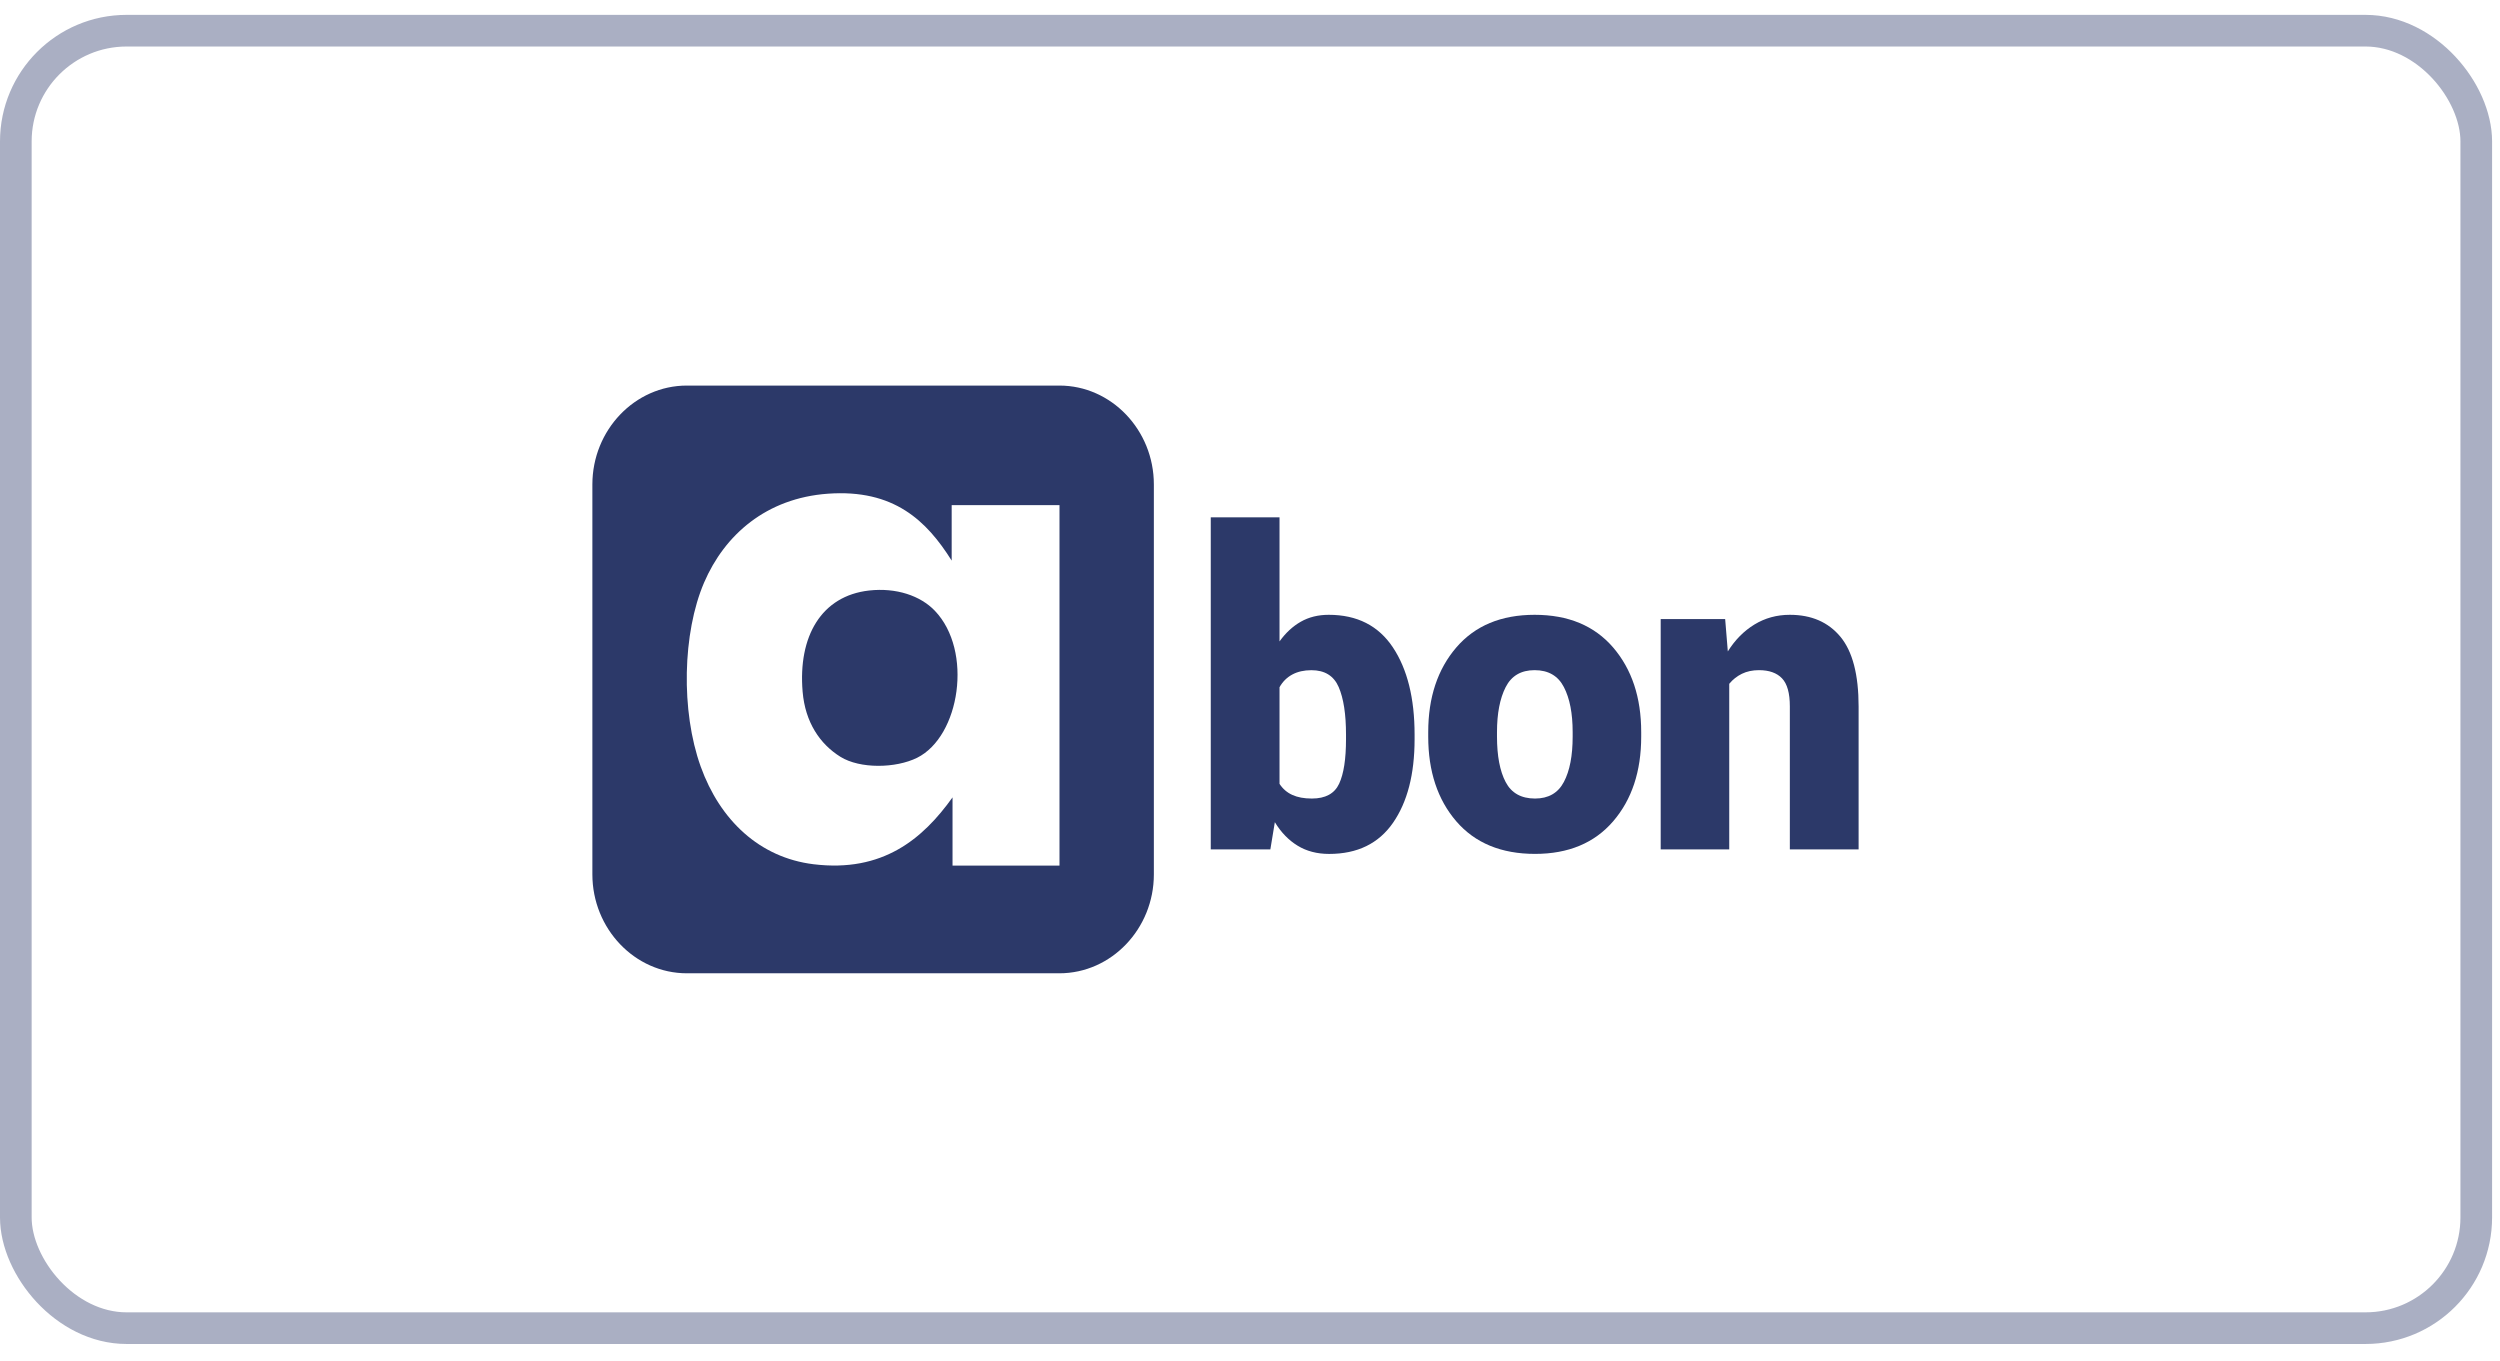 <svg width="79" height="43" viewBox="0 0 79 43" fill="none" xmlns="http://www.w3.org/2000/svg">
<path d="M33.48 27.353H30.1V25.197C29.162 26.509 27.894 27.578 25.708 27.31C24.003 27.101 22.753 25.921 22.142 24.223C21.512 22.468 21.567 19.999 22.249 18.41C22.9 16.895 24.218 15.742 26.161 15.601C28.246 15.451 29.282 16.455 30.073 17.715V15.963H33.48V27.353ZM33.477 12.184H21.704C20.062 12.184 18.719 13.59 18.719 15.309V27.631C18.719 29.349 20.062 30.756 21.704 30.756H33.477C35.119 30.756 36.462 29.349 36.462 27.631V15.309C36.462 13.59 35.119 12.184 33.477 12.184Z" fill="#2C3969"/>
<path d="M27.465 18.66C25.956 18.829 25.215 20.107 25.363 21.859C25.444 22.819 25.905 23.511 26.561 23.917C27.177 24.298 28.304 24.282 28.982 23.945C30.336 23.27 30.754 20.567 29.541 19.3C29.085 18.823 28.319 18.565 27.465 18.66Z" fill="#2C3969"/>
<path d="M42.534 23.216C42.534 22.57 42.457 22.069 42.303 21.712C42.149 21.356 41.862 21.178 41.442 21.178C41.206 21.178 41.004 21.224 40.834 21.316C40.665 21.408 40.531 21.541 40.433 21.716V24.77C40.535 24.927 40.67 25.044 40.838 25.12C41.005 25.196 41.21 25.234 41.455 25.234C41.883 25.234 42.17 25.079 42.316 24.767C42.462 24.455 42.534 23.985 42.534 23.357V23.216ZM44.701 23.357C44.701 24.465 44.473 25.346 44.019 26.001C43.565 26.656 42.892 26.984 42.001 26.984C41.619 26.984 41.287 26.897 41.005 26.724C40.722 26.552 40.482 26.304 40.285 25.981L40.143 26.842H38.26V16.347H40.433V20.269C40.625 20 40.849 19.793 41.104 19.647C41.359 19.501 41.654 19.428 41.988 19.428C42.884 19.428 43.56 19.772 44.016 20.458C44.472 21.144 44.701 22.064 44.701 23.216V23.357Z" fill="#2C3969"/>
<path d="M47.305 23.276C47.305 23.886 47.396 24.365 47.578 24.712C47.76 25.06 48.07 25.234 48.507 25.234C48.931 25.234 49.235 25.059 49.419 24.709C49.604 24.359 49.696 23.881 49.696 23.276V23.135C49.696 22.543 49.604 22.068 49.419 21.712C49.235 21.355 48.926 21.177 48.494 21.177C48.065 21.177 47.76 21.356 47.578 21.715C47.396 22.074 47.305 22.547 47.305 23.135V23.276ZM45.132 23.135C45.132 22.04 45.428 21.149 46.019 20.46C46.611 19.772 47.435 19.428 48.494 19.428C49.557 19.428 50.383 19.772 50.975 20.46C51.566 21.149 51.862 22.04 51.862 23.135V23.276C51.862 24.375 51.566 25.267 50.975 25.954C50.383 26.64 49.561 26.983 48.507 26.983C47.44 26.983 46.611 26.64 46.019 25.954C45.428 25.267 45.132 24.375 45.132 23.276V23.135Z" fill="#2C3969"/>
<path d="M54.515 19.562L54.599 20.585C54.826 20.222 55.107 19.938 55.441 19.734C55.775 19.53 56.148 19.428 56.559 19.428C57.241 19.428 57.773 19.659 58.157 20.121C58.54 20.583 58.732 21.318 58.732 22.327V26.842H56.559V22.321C56.559 21.904 56.477 21.609 56.312 21.436C56.147 21.263 55.904 21.177 55.583 21.177C55.381 21.177 55.202 21.215 55.045 21.291C54.889 21.368 54.755 21.473 54.644 21.608V26.842H52.478V19.562H54.515Z" fill="#2C3969"/>
<rect opacity="0.4" x="0.5" y="0.97" width="77.75" height="41" rx="3.5" stroke="#2C3969"/>
</svg>
